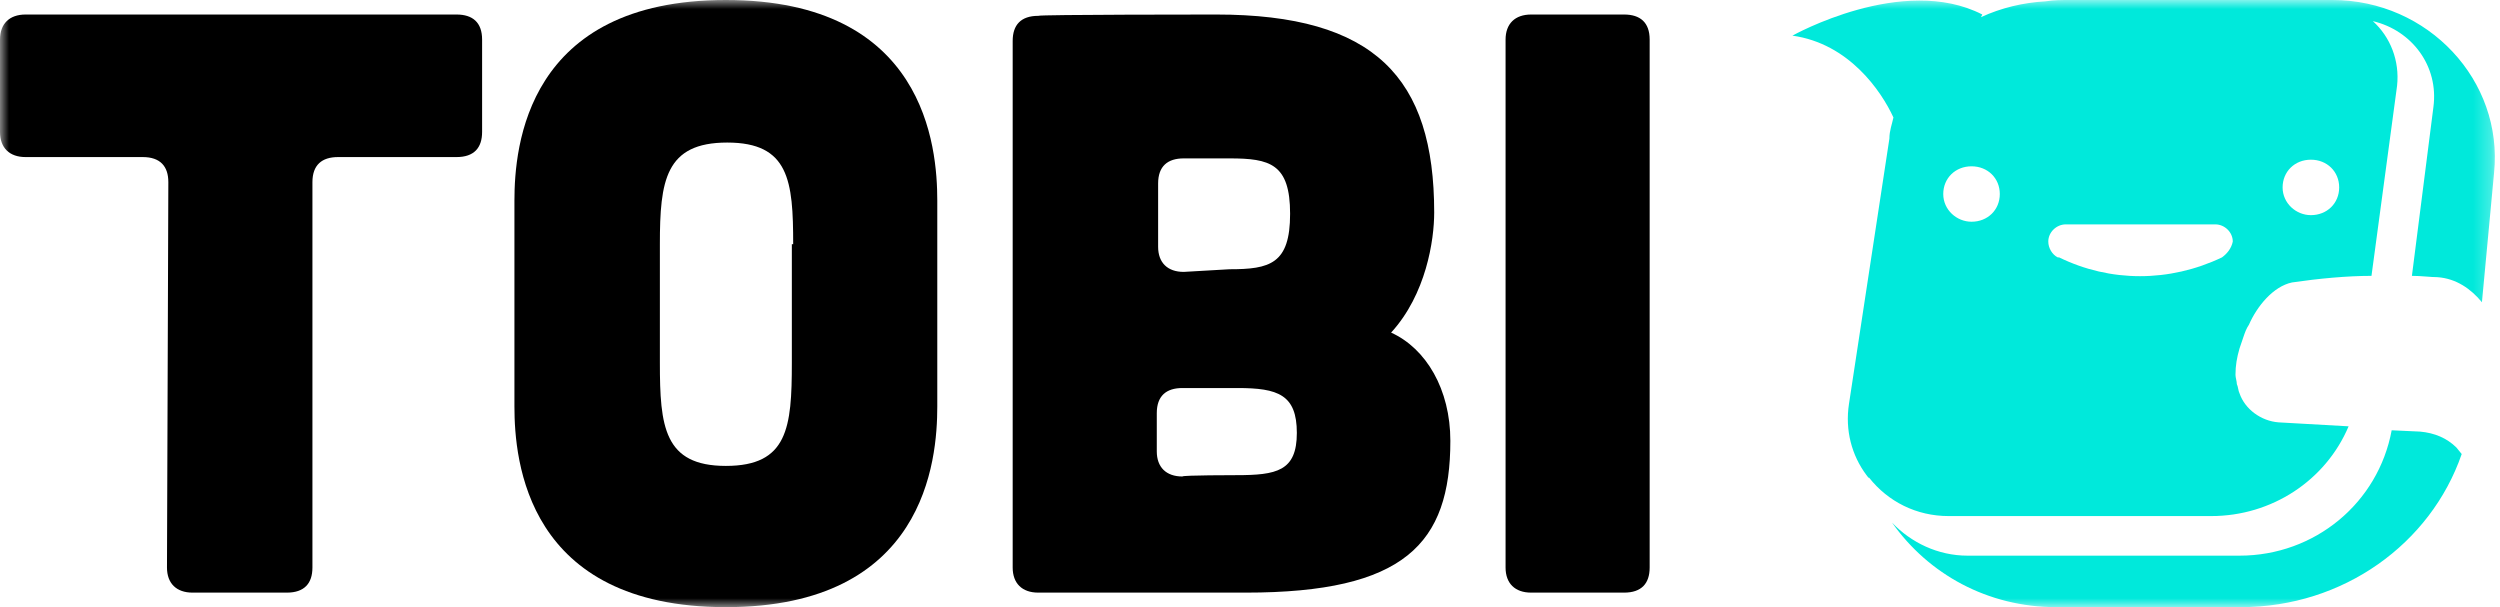 <svg xmlns="http://www.w3.org/2000/svg" width="140" height="34" viewBox="0 0 140 34" fill="none">
  <g clip-path="url(#clip0_7362_1323)">
    <mask id="mask0_7362_1323" style="mask-type:luminance" maskUnits="userSpaceOnUse" x="0" y="0" width="140" height="34">
      <path d="M139.741 0H0V34H139.741V0Z" fill="white"/>
    </mask>
    <g mask="url(#mask0_7362_1323)">
      <path d="M9.427 10.2C9.427 9.313 8.974 8.796 7.994 8.796H1.433C0.528 8.796 0 8.278 0 7.391V2.217C0 1.33 0.528 0.813 1.433 0.813H25.565C26.47 0.813 26.998 1.256 26.998 2.217V7.391C26.998 8.278 26.546 8.796 25.565 8.796H18.929C18.024 8.796 17.496 9.239 17.496 10.2V31.783C17.496 32.669 17.044 33.187 16.063 33.187H10.784C9.879 33.187 9.351 32.669 9.351 31.783L9.427 10.2Z" fill="black"/>
      <path d="M52.488 22.765C52.488 25.796 51.809 34 40.648 34C29.486 34 28.808 25.796 28.808 22.765V11.235C28.808 8.204 29.486 0 40.648 0C51.809 0 52.488 8.204 52.488 11.235V22.765ZM44.418 13.674C44.418 10.126 44.192 7.983 40.723 7.983C37.254 7.983 36.953 10.126 36.953 13.674V20.326C36.953 23.874 37.179 26.091 40.648 26.091C44.117 26.091 44.343 23.948 44.343 20.326V13.674H44.418Z" fill="black"/>
      <path d="M68.098 0.813C76.997 0.813 80.315 4.361 80.315 11.9C80.315 13.452 79.862 16.483 77.902 18.626C79.862 19.513 81.22 21.804 81.22 24.687C81.22 30.452 78.656 33.187 69.757 33.187H58.143C57.238 33.187 56.71 32.669 56.71 31.783V2.291C56.71 1.404 57.163 0.887 58.143 0.887C58.143 0.813 68.098 0.813 68.098 0.813ZM69.229 26.609C71.492 26.609 72.623 26.387 72.623 24.243C72.623 22.1 71.567 21.73 69.305 21.73H66.213C65.308 21.73 64.78 22.174 64.78 23.135V25.278C64.78 26.165 65.308 26.683 66.213 26.683C66.213 26.609 69.229 26.609 69.229 26.609ZM68.852 15.078C71.114 15.078 72.246 14.783 72.246 11.974C72.246 9.165 71.114 8.87 68.852 8.87H66.288C65.383 8.87 64.855 9.313 64.855 10.274V13.822C64.855 14.709 65.383 15.226 66.288 15.226L68.852 15.078Z" fill="black"/>
      <path d="M90.948 0.813C91.853 0.813 92.381 1.256 92.381 2.217V31.783C92.381 32.669 91.929 33.187 90.948 33.187H85.745C84.84 33.187 84.312 32.669 84.312 31.783V2.217C84.312 1.33 84.84 0.813 85.745 0.813H90.948Z" fill="black"/>
      <path d="M137.554 25.056L137.855 25.426C136.121 30.452 131.22 34 125.488 34H115.156C111.31 34 107.992 32.152 105.956 29.269C107.012 30.378 108.52 31.117 110.179 31.117H125.413C129.636 31.117 133.18 28.161 133.934 24.096L135.518 24.169C136.348 24.243 137.027 24.539 137.554 25.056Z" fill="#00E9DB"/>
      <path d="M130.616 0H115.911C115.459 0 115.006 0 114.553 0.074C113.272 0.148 112.065 0.443 110.934 0.961L111.009 0.813C106.56 -1.478 100.376 1.996 100.376 1.996C103.543 2.439 105.353 5.1 106.032 6.578C105.956 6.948 105.806 7.317 105.806 7.761L103.543 22.617C103.317 24.096 103.694 25.5 104.524 26.609C104.599 26.683 104.599 26.756 104.674 26.756C105.73 28.087 107.314 28.9 109.124 28.9H123.829C127.223 28.9 130.24 26.904 131.522 23.874L127.599 23.652C126.619 23.578 125.715 22.913 125.413 22.026C125.337 21.878 125.337 21.657 125.263 21.509C125.263 21.361 125.187 21.139 125.187 20.991C125.187 20.474 125.263 20.03 125.413 19.513C125.488 19.291 125.564 19.07 125.639 18.848C125.715 18.626 125.791 18.404 125.941 18.183C126.394 17.148 127.298 16.039 128.354 15.817C129.863 15.596 131.446 15.448 132.803 15.448L134.236 4.804C134.388 3.4 133.86 2.07 132.879 1.183C135.067 1.7 136.574 3.696 136.272 5.987L135.067 15.448C135.594 15.448 136.122 15.522 136.499 15.522C137.554 15.596 138.384 16.187 138.988 16.926L139.667 9.683C140.195 4.509 135.971 0 130.616 0ZM110.406 12.417C109.576 12.417 108.822 11.752 108.822 10.865C108.822 9.978 109.501 9.313 110.406 9.313C111.311 9.313 111.989 9.978 111.989 10.865C111.989 11.752 111.311 12.417 110.406 12.417ZM124.433 14.413C121.492 15.817 118.173 15.817 115.308 14.413H115.232C114.931 14.265 114.704 13.896 114.704 13.526C114.704 13.009 115.157 12.565 115.685 12.565H124.056C124.584 12.565 125.036 13.009 125.036 13.526C124.961 13.896 124.734 14.191 124.433 14.413ZM129.41 12.048C128.581 12.048 127.826 11.383 127.826 10.496C127.826 9.609 128.505 8.943 129.41 8.943C130.315 8.943 130.994 9.609 130.994 10.496C130.994 11.383 130.315 12.048 129.41 12.048Z" fill="#00E9DB"/>
    </g>
  </g>
  <defs>
    <clipPath id="clip0_7362_1323">
      <rect width="140" height="34" fill="white"/>
    </clipPath>
  </defs>
</svg>